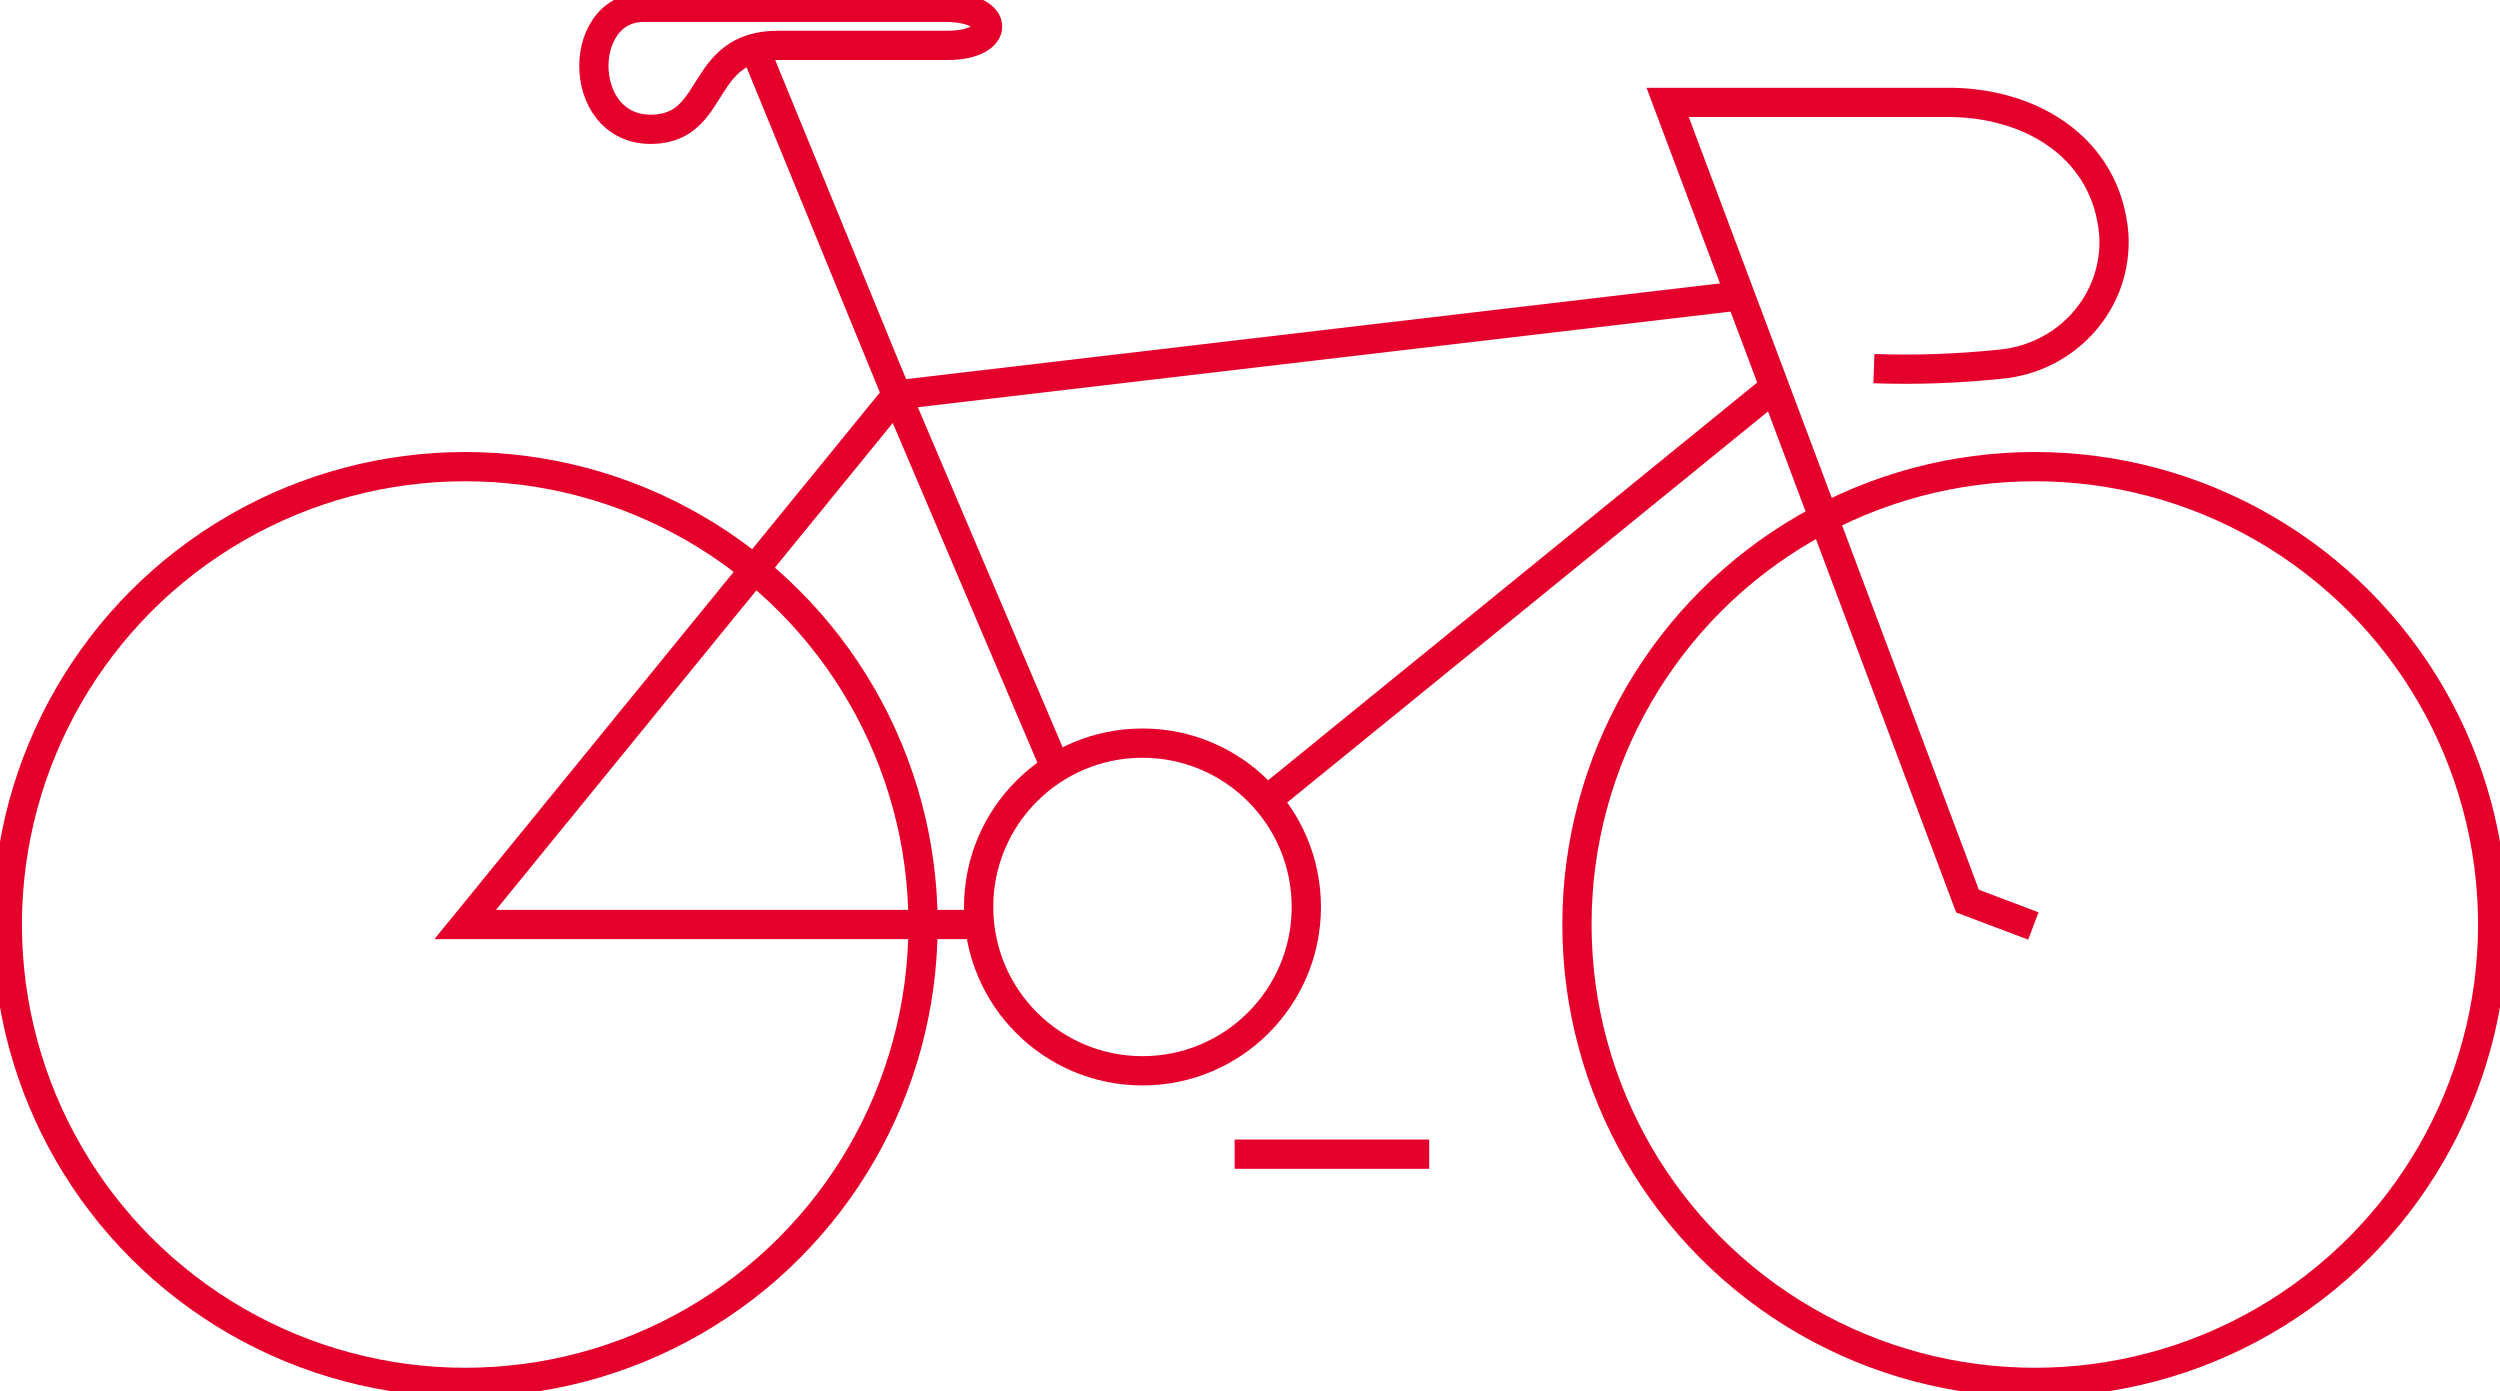 <?xml version="1.0" encoding="utf-8"?>
<!-- Generator: Adobe Illustrator 26.1.0, SVG Export Plug-In . SVG Version: 6.00 Build 0)  -->
<svg version="1.1" id="fills" xmlns="http://www.w3.org/2000/svg" xmlns:xlink="http://www.w3.org/1999/xlink" x="0px" y="0px"
	 viewBox="0 0 170.9 95.1" style="enable-background:new 0 0 170.9 95.1;" xml:space="preserve">
<style type="text/css">
	.st0{fill:none;stroke:#E4002B;stroke-width:2;}
</style>
<path id="Pfad_5491" class="st0" d="M67,63.2H31.8L61.3,27l10.9,25.6"/>
<path id="Pfad_5492" class="st0" d="M128.1,25.2c2.9,0.1,5.7,0,8.6-0.3c4.6-0.4,8.1-4.3,7.8-8.9c-0.5-5.9-5.7-9.1-11.6-9h-18.9
	l20.5,54.6l4.5,1.7"/>
<path id="Pfad_5493" class="st0" d="M119.1,20.2L61.3,27L51.5,3.1"/>
<path id="Pfad_5494" class="st0" d="M121.4,26.4L86.6,54.7"/>
<g id="Ellipse_10">
	<ellipse class="st0" cx="78.1" cy="62" rx="11.2" ry="11.2"/>
</g>
<path id="Pfad_5495" class="st0" d="M84.4,78.9h13.3"/>
<path id="Pfad_5496" class="st0" d="M64.6,0.5H44c-4.8,0-4.6,9,1.1,8.3c3.9-0.5,2.8-5.7,8.1-5.7h11.6C68.4,3.1,68.5,0.5,64.6,0.5z"
	/>
<circle class="st0" cx="31.8" cy="63.2" r="31.3"/>
<circle class="st0" cx="139.1" cy="63.2" r="31.3"/>
</svg>
